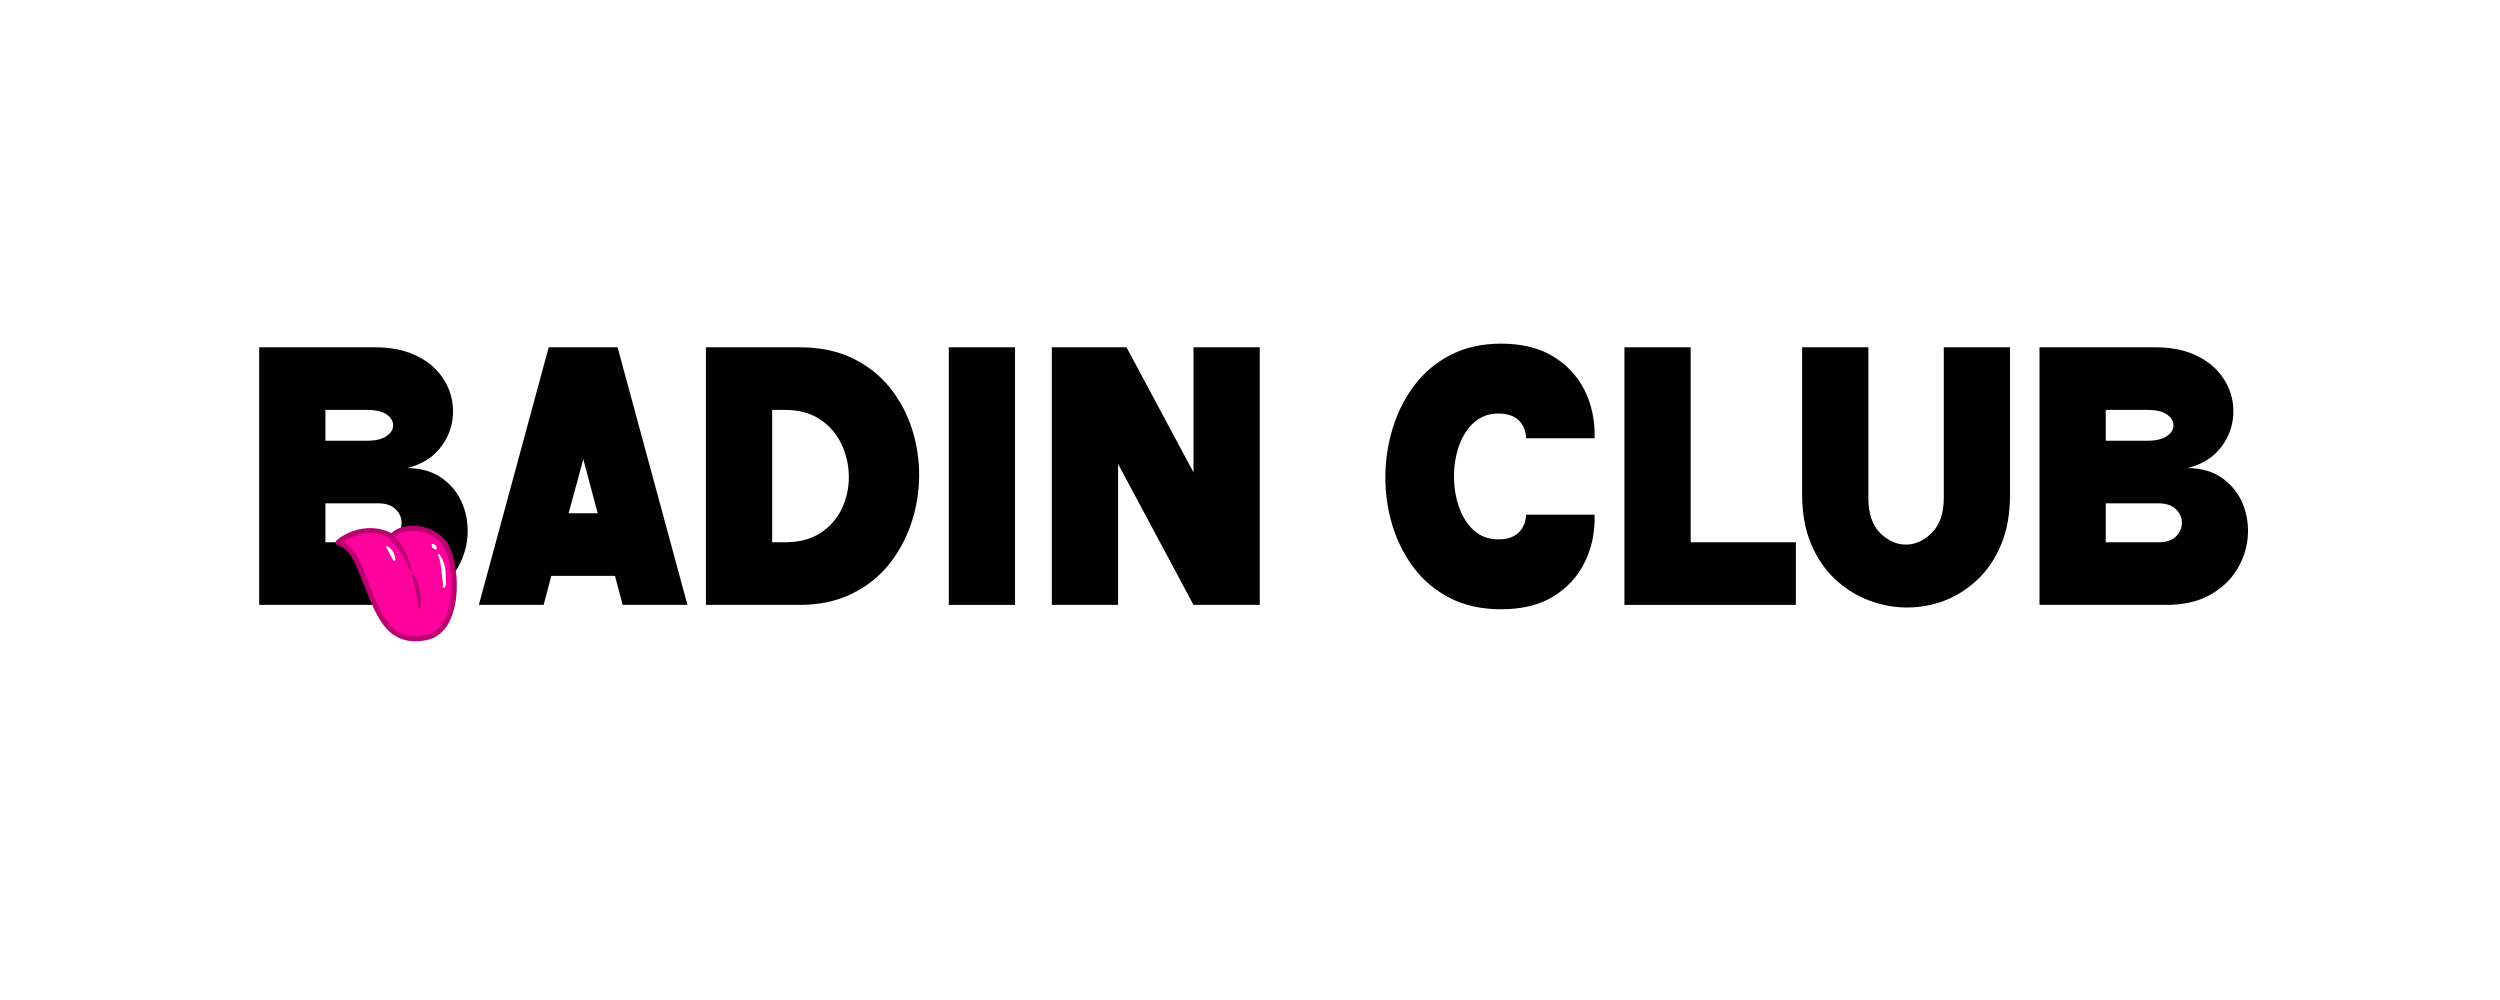 <svg version="1.2" preserveAspectRatio="xMidYMid meet" height="200" viewBox="0 0 375 150" zoomAndPan="magnify" width="500" xmlns:xlink="http://www.w3.org/1999/xlink" xmlns="http://www.w3.org/2000/svg"><defs><clipPath id="27d9396ef7"><path d="M 50.008 79 L 69 79 L 69 96 L 50.008 96 Z M 50.008 79"></path></clipPath><clipPath id="f6b079139d"><path d="M 50.715 80 L 68.141 80 L 68.141 95.809 L 50.715 95.809 Z M 50.715 80"></path></clipPath><clipPath id="709820a42e"><path d="M 66.488 81.234 C 65.352 79.914 63.566 79.227 61.91 79.238 C 59.641 79.254 58.773 80.473 58.773 80.473 C 58.773 80.473 57.047 79.262 54.379 79.695 C 52.035 80.078 50.719 81.371 50.719 81.371 C 50.719 81.371 52.508 81.863 53.508 84.121 C 56.469 90.781 57.363 96.824 63.816 95.66 C 69.426 94.645 68.711 83.82 66.488 81.234 Z M 66.488 81.234"></path></clipPath><clipPath id="c68b56b1d5"><path d="M 65 83 L 67 83 L 67 89 L 65 89 Z M 65 83"></path></clipPath><clipPath id="23d113ebbb"><path d="M 66.488 81.234 C 65.352 79.914 63.566 79.227 61.91 79.238 C 59.641 79.254 58.773 80.473 58.773 80.473 C 58.773 80.473 57.047 79.262 54.379 79.695 C 52.035 80.078 50.719 81.371 50.719 81.371 C 50.719 81.371 52.508 81.863 53.508 84.121 C 56.469 90.781 57.363 96.824 63.816 95.66 C 69.426 94.645 68.711 83.82 66.488 81.234 Z M 66.488 81.234"></path></clipPath><clipPath id="b8f1bca227"><path d="M 64 81 L 66 81 L 66 83 L 64 83 Z M 64 81"></path></clipPath><clipPath id="b6996caaa1"><path d="M 66.488 81.234 C 65.352 79.914 63.566 79.227 61.91 79.238 C 59.641 79.254 58.773 80.473 58.773 80.473 C 58.773 80.473 57.047 79.262 54.379 79.695 C 52.035 80.078 50.719 81.371 50.719 81.371 C 50.719 81.371 52.508 81.863 53.508 84.121 C 56.469 90.781 57.363 96.824 63.816 95.66 C 69.426 94.645 68.711 83.82 66.488 81.234 Z M 66.488 81.234"></path></clipPath><clipPath id="05df63dca6"><path d="M 57 81 L 60 81 L 60 85 L 57 85 Z M 57 81"></path></clipPath><clipPath id="1ced3a4b46"><path d="M 66.488 81.234 C 65.352 79.914 63.566 79.227 61.91 79.238 C 59.641 79.254 58.773 80.473 58.773 80.473 C 58.773 80.473 57.047 79.262 54.379 79.695 C 52.035 80.078 50.719 81.371 50.719 81.371 C 50.719 81.371 52.508 81.863 53.508 84.121 C 56.469 90.781 57.363 96.824 63.816 95.66 C 69.426 94.645 68.711 83.82 66.488 81.234 Z M 66.488 81.234"></path></clipPath><clipPath id="b72420944a"><path d="M 50.008 78.832 L 69 78.832 L 69 96.832 L 50.008 96.832 Z M 50.008 78.832"></path></clipPath></defs><g id="6db3702aa8"><rect style="fill:#ffffff;fill-opacity:1;stroke:none;" height="150" y="0" width="375" x="0"></rect><rect style="fill:#ffffff;fill-opacity:1;stroke:none;" height="150" y="0" width="375" x="0"></rect><g style="fill:#010101;fill-opacity:1;"><g transform="translate(36.111, 90.735)"><path d="M 21.75 0 L 2.766 0 L 2.766 -38.641 L 20.094 -38.641 C 22.445 -38.641 24.441 -38.258 26.078 -37.5 C 27.723 -36.75 29.016 -35.758 29.953 -34.531 C 30.891 -33.301 31.477 -31.973 31.719 -30.547 C 31.957 -29.129 31.863 -27.738 31.438 -26.375 C 31.008 -25.02 30.266 -23.816 29.203 -22.766 C 28.141 -21.723 26.738 -20.977 25 -20.531 C 27.133 -20.5 28.891 -19.973 30.266 -18.953 C 31.648 -17.941 32.656 -16.656 33.281 -15.094 C 33.906 -13.531 34.145 -11.883 34 -10.156 C 33.852 -8.426 33.301 -6.785 32.344 -5.234 C 31.383 -3.691 30.02 -2.43 28.25 -1.453 C 26.488 -0.484 24.32 0 21.75 0 Z M 12.703 -24.625 L 18.938 -24.625 C 20.219 -24.625 21.191 -24.852 21.859 -25.312 C 22.523 -25.77 22.859 -26.312 22.859 -26.938 C 22.859 -27.562 22.535 -28.102 21.891 -28.562 C 21.242 -29.02 20.258 -29.25 18.938 -29.25 L 12.703 -29.25 Z M 12.703 -9.391 L 20.594 -9.391 C 21.77 -9.391 22.648 -9.68 23.234 -10.266 C 23.828 -10.859 24.125 -11.539 24.125 -12.312 C 24.125 -13.082 23.828 -13.758 23.234 -14.344 C 22.648 -14.938 21.77 -15.234 20.594 -15.234 L 12.703 -15.234 Z M 12.703 -9.391" style="stroke:none"></path></g></g><g style="fill:#010101;fill-opacity:1;"><g transform="translate(71.824, 90.735)"><path d="M 10.484 -38.641 L 20.812 -38.641 L 31.297 0 L 21.578 0 L 20.422 -4.359 L 10.875 -4.359 L 9.719 0 L 0 0 Z M 13.469 -13.75 L 17.828 -13.75 L 15.672 -21.859 Z M 13.469 -13.75" style="stroke:none"></path></g></g><g style="fill:#010101;fill-opacity:1;"><g transform="translate(103.122, 90.735)"><path d="M 2.766 0 L 2.766 -38.641 L 16.781 -38.641 C 19.832 -38.641 22.477 -38.098 24.719 -37.016 C 26.969 -35.93 28.836 -34.469 30.328 -32.625 C 31.816 -30.781 32.93 -28.707 33.672 -26.406 C 34.41 -24.113 34.77 -21.75 34.75 -19.312 C 34.727 -16.883 34.332 -14.52 33.562 -12.219 C 32.789 -9.926 31.66 -7.859 30.172 -6.016 C 28.68 -4.172 26.812 -2.707 24.562 -1.625 C 22.32 -0.539 19.727 0 16.781 0 Z M 12.703 -9.391 L 14.578 -9.391 C 16.742 -9.391 18.547 -9.863 19.984 -10.812 C 21.422 -11.77 22.488 -13.004 23.188 -14.516 C 23.883 -16.023 24.223 -17.625 24.203 -19.312 C 24.18 -21.008 23.812 -22.613 23.094 -24.125 C 22.383 -25.633 21.32 -26.863 19.906 -27.812 C 18.488 -28.77 16.711 -29.25 14.578 -29.25 L 12.703 -29.25 Z M 12.703 -9.391" style="stroke:none"></path></g></g><g style="fill:#010101;fill-opacity:1;"><g transform="translate(139.553, 90.735)"><path d="M 2.766 0 L 2.766 -38.641 L 12.703 -38.641 L 12.703 0 Z M 2.766 0" style="stroke:none"></path></g></g><g style="fill:#010101;fill-opacity:1;"><g transform="translate(155.009, 90.735)"><path d="M 2.766 0 L 2.766 -38.641 L 13.969 -38.641 L 24.016 -19.875 L 24.016 -38.641 L 33.953 -38.641 L 33.953 0 L 24.016 0 L 12.703 -21.141 L 12.703 0 Z M 2.766 0" style="stroke:none"></path></g></g><g style="fill:#010101;fill-opacity:1;"><g transform="translate(191.716, 90.735)"><path d="" style="stroke:none"></path></g></g><g style="fill:#010101;fill-opacity:1;"><g transform="translate(206.067, 90.735)"><path d="M 19.094 -39.188 C 22.227 -39.188 24.844 -38.539 26.938 -37.25 C 29.031 -35.969 30.602 -34.258 31.656 -32.125 C 32.707 -29.988 33.195 -27.613 33.125 -25 L 22.859 -25 C 22.785 -26.188 22.395 -27.098 21.688 -27.734 C 20.988 -28.379 20 -28.703 18.719 -28.703 C 17.238 -28.703 16.004 -28.25 15.016 -27.344 C 14.023 -26.445 13.281 -25.281 12.781 -23.844 C 12.281 -22.406 12.031 -20.879 12.031 -19.266 C 12.031 -17.648 12.281 -16.125 12.781 -14.688 C 13.281 -13.25 14.023 -12.078 15.016 -11.172 C 16.004 -10.273 17.238 -9.828 18.719 -9.828 C 20 -9.828 20.988 -10.156 21.688 -10.812 C 22.395 -11.477 22.785 -12.383 22.859 -13.531 L 33.125 -13.531 C 33.195 -10.945 32.707 -8.578 31.656 -6.422 C 30.602 -4.273 29.031 -2.555 26.938 -1.266 C 24.844 0.016 22.227 0.656 19.094 0.656 C 16.188 0.656 13.641 0.098 11.453 -1.016 C 9.266 -2.141 7.453 -3.648 6.016 -5.547 C 4.578 -7.441 3.5 -9.578 2.781 -11.953 C 2.07 -14.328 1.723 -16.766 1.734 -19.266 C 1.754 -21.766 2.129 -24.203 2.859 -26.578 C 3.598 -28.953 4.688 -31.086 6.125 -32.984 C 7.562 -34.879 9.363 -36.383 11.531 -37.5 C 13.707 -38.625 16.227 -39.188 19.094 -39.188 Z M 19.094 -39.188" style="stroke:none"></path></g></g><g style="fill:#010101;fill-opacity:1;"><g transform="translate(240.898, 90.735)"><path d="M 2.766 0 L 2.766 -38.641 L 12.703 -38.641 L 12.703 -9.391 L 28.484 -9.391 L 28.484 0 Z M 2.766 0" style="stroke:none"></path></g></g><g style="fill:#010101;fill-opacity:1;"><g transform="translate(268.662, 90.735)"><path d="M 1.656 -16.562 L 1.656 -38.641 L 11.594 -38.641 L 11.594 -16.062 C 11.594 -13.707 12.18 -11.945 13.359 -10.781 C 14.535 -9.625 15.82 -9.047 17.219 -9.047 C 18.625 -9.047 19.922 -9.633 21.109 -10.812 C 22.305 -12 22.906 -13.75 22.906 -16.062 L 22.906 -38.641 L 32.844 -38.641 L 32.844 -16.562 C 32.844 -13.727 32.41 -11.254 31.547 -9.141 C 30.68 -7.023 29.504 -5.258 28.016 -3.844 C 26.523 -2.426 24.867 -1.363 23.047 -0.656 C 21.223 0.039 19.336 0.391 17.391 0.391 C 15.441 0.391 13.523 0.031 11.641 -0.688 C 9.766 -1.406 8.07 -2.473 6.562 -3.891 C 5.062 -5.305 3.867 -7.07 2.984 -9.188 C 2.098 -11.301 1.656 -13.758 1.656 -16.562 Z M 1.656 -16.562" style="stroke:none"></path></g></g><g style="fill:#010101;fill-opacity:1;"><g transform="translate(303.161, 90.735)"><path d="M 21.75 0 L 2.766 0 L 2.766 -38.641 L 20.094 -38.641 C 22.445 -38.641 24.441 -38.258 26.078 -37.5 C 27.723 -36.75 29.016 -35.758 29.953 -34.531 C 30.891 -33.301 31.477 -31.973 31.719 -30.547 C 31.957 -29.129 31.863 -27.738 31.438 -26.375 C 31.008 -25.02 30.266 -23.816 29.203 -22.766 C 28.141 -21.723 26.738 -20.977 25 -20.531 C 27.133 -20.5 28.891 -19.973 30.266 -18.953 C 31.648 -17.941 32.656 -16.656 33.281 -15.094 C 33.906 -13.531 34.145 -11.883 34 -10.156 C 33.852 -8.426 33.301 -6.785 32.344 -5.234 C 31.383 -3.691 30.02 -2.43 28.25 -1.453 C 26.488 -0.484 24.32 0 21.75 0 Z M 12.703 -24.625 L 18.938 -24.625 C 20.219 -24.625 21.191 -24.852 21.859 -25.312 C 22.523 -25.77 22.859 -26.312 22.859 -26.938 C 22.859 -27.562 22.535 -28.102 21.891 -28.562 C 21.242 -29.02 20.258 -29.25 18.938 -29.25 L 12.703 -29.25 Z M 12.703 -9.391 L 20.594 -9.391 C 21.77 -9.391 22.648 -9.68 23.234 -10.266 C 23.828 -10.859 24.125 -11.539 24.125 -12.312 C 24.125 -13.082 23.828 -13.758 23.234 -14.344 C 22.648 -14.938 21.77 -15.234 20.594 -15.234 L 12.703 -15.234 Z M 12.703 -9.391" style="stroke:none"></path></g></g><g clip-path="url(#27d9396ef7)" clip-rule="nonzero"><path d="M 66.488 81.234 C 65.352 79.914 63.566 79.227 61.91 79.238 C 59.641 79.254 58.773 80.473 58.773 80.473 C 58.773 80.473 57.047 79.262 54.379 79.695 C 52.035 80.078 50.719 81.371 50.719 81.371 C 50.719 81.371 52.508 81.863 53.508 84.121 C 56.469 90.781 57.363 96.824 63.816 95.66 C 69.426 94.645 68.711 83.82 66.488 81.234 Z M 66.488 81.234" style="stroke:none;fill-rule:evenodd;fill:#ff019c;fill-opacity:1;"></path></g><g clip-path="url(#f6b079139d)" clip-rule="nonzero"><g clip-path="url(#709820a42e)" clip-rule="evenodd"><path d="M 66.852 93.129 C 66.137 94.57 62.547 94.371 61.391 93.809 C 57.191 91.758 56.598 86.48 54.551 82.809 C 53.926 81.691 52.988 80.461 51.605 80.344 C 51.445 80.328 51.156 80.305 51.031 80.441 C 50.809 80.688 51.527 81.512 51.637 81.719 C 52.398 83.16 52.797 84.84 53.383 86.355 C 55.098 90.805 58.324 99.297 64.508 97.988 C 65.844 97.707 67.152 97.094 68.027 96.016 Z M 66.852 93.129" style="stroke:none;fill-rule:evenodd;fill:#ff019c;fill-opacity:1;"></path></g></g><g clip-path="url(#c68b56b1d5)" clip-rule="nonzero"><g clip-path="url(#23d113ebbb)" clip-rule="evenodd"><path d="M 66.438 87.859 C 66.457 87.719 66.449 87.566 66.438 87.414 C 66.414 87.137 66.359 86.855 66.328 86.613 C 66.297 86.277 66.254 85.941 66.211 85.598 C 66.191 85.43 66.176 85.266 66.152 85.098 C 66.133 84.934 66.113 84.766 66.086 84.602 C 66.012 84.156 65.914 83.727 65.727 83.32 C 65.691 83.258 65.715 83.176 65.777 83.141 C 65.836 83.105 65.918 83.129 65.953 83.191 C 66.129 83.438 66.273 83.695 66.395 83.973 C 66.516 84.246 66.613 84.531 66.688 84.824 C 66.758 85.113 66.809 85.406 66.836 85.703 C 66.867 85.996 66.871 86.289 66.879 86.578 C 66.879 86.828 66.902 87.121 66.891 87.402 C 66.883 87.613 66.859 87.812 66.797 87.992 C 66.777 88.055 66.758 88.086 66.73 88.105 C 66.695 88.133 66.656 88.16 66.582 88.152 C 66.477 88.148 66.398 88.059 66.402 87.957 C 66.406 87.922 66.418 87.887 66.438 87.859 Z M 66.438 87.859" style="stroke:none;fill-rule:evenodd;fill:#ffffff;fill-opacity:1;"></path></g></g><g clip-path="url(#b8f1bca227)" clip-rule="nonzero"><g clip-path="url(#b6996caaa1)" clip-rule="evenodd"><path d="M 65.121 82.258 C 65.117 82.273 65.113 82.289 65.125 82.301 C 65.129 82.301 65.125 82.309 65.125 82.312 C 65.125 82.316 65.121 82.316 65.121 82.32 C 65.117 82.324 65.121 82.316 65.125 82.312 C 65.125 82.289 65.039 82.293 64.984 82.262 C 64.953 82.242 64.922 82.223 64.891 82.195 C 64.875 82.176 64.859 82.156 64.844 82.133 C 64.824 82.09 64.816 82.055 64.805 82.016 C 64.77 81.891 64.773 81.828 64.77 81.812 C 64.719 81.766 64.715 81.684 64.766 81.629 C 64.812 81.578 64.895 81.574 64.949 81.621 C 64.969 81.629 65.078 81.633 65.242 81.707 C 65.27 81.719 65.293 81.734 65.316 81.758 C 65.34 81.777 65.359 81.801 65.371 81.828 C 65.445 81.961 65.484 82.074 65.484 82.133 C 65.488 82.188 65.516 82.215 65.504 82.242 C 65.496 82.262 65.508 82.281 65.496 82.293 C 65.461 82.332 65.473 82.391 65.426 82.398 C 65.406 82.402 65.398 82.426 65.379 82.422 C 65.281 82.461 65.172 82.414 65.133 82.32 C 65.125 82.301 65.121 82.281 65.121 82.258 Z M 65.121 82.227 L 65.125 82.219 C 65.121 82.227 65.117 82.234 65.121 82.242 L 65.121 82.246 Z M 65.129 82.191 L 65.125 82.203 L 65.125 82.199 C 65.125 82.195 65.129 82.188 65.133 82.184 Z M 65.176 82.117 C 65.156 82.137 65.145 82.156 65.137 82.176 L 65.137 82.172 C 65.133 82.145 65.152 82.133 65.176 82.117 Z M 65.176 82.117" style="stroke:none;fill-rule:evenodd;fill:#ffffff;fill-opacity:1;"></path></g></g><g clip-path="url(#05df63dca6)" clip-rule="nonzero"><g clip-path="url(#1ced3a4b46)" clip-rule="evenodd"><path d="M 58.938 83.961 C 58.949 83.953 58.945 83.941 58.938 83.922 L 58.938 83.918 L 58.938 83.922 C 58.938 83.934 58.938 83.949 58.938 83.961 C 58.859 83.992 58.879 83.961 58.938 83.918 C 58.918 83.883 58.879 83.836 58.875 83.832 C 58.875 83.832 58.625 83.387 58.625 83.387 C 58.578 83.301 58.527 83.227 58.484 83.145 C 58.438 83.062 58.395 82.98 58.352 82.898 C 58.266 82.727 58.195 82.559 58.102 82.391 C 58.051 82.305 58.008 82.227 57.949 82.141 C 57.898 82.094 57.895 82.012 57.945 81.961 C 57.992 81.906 58.074 81.902 58.129 81.953 C 58.359 82.098 58.566 82.258 58.75 82.461 C 58.824 82.539 58.887 82.625 58.945 82.719 C 59.027 82.852 59.086 83.004 59.141 83.152 L 59.281 83.688 C 59.285 83.695 59.305 83.824 59.309 83.879 C 59.312 83.906 59.316 83.926 59.312 83.934 C 59.281 84.145 59.137 84.152 59.066 84.117 C 58.996 84.094 58.945 84.031 58.938 83.961 Z M 58.938 83.961" style="stroke:none;fill-rule:evenodd;fill:#ffffff;fill-opacity:1;"></path></g></g><g clip-path="url(#b72420944a)" clip-rule="nonzero"><path d="M 66.781 80.98 C 67.348 81.637 67.828 82.789 68.141 84.188 C 68.59 86.219 68.688 88.766 68.199 90.973 C 67.637 93.527 66.285 95.605 63.887 96.039 C 62.172 96.348 60.832 96.172 59.73 95.633 C 58.629 95.098 57.766 94.195 57.027 93.031 C 55.617 90.82 54.645 87.629 53.156 84.277 C 52.238 82.211 50.613 81.746 50.613 81.746 C 50.48 81.711 50.379 81.605 50.344 81.469 C 50.309 81.336 50.348 81.195 50.445 81.098 C 50.445 81.098 51.836 79.719 54.316 79.312 C 56.488 78.961 58.074 79.637 58.699 79.977 C 59.121 79.574 60.113 78.863 61.906 78.852 C 63.672 78.84 65.574 79.574 66.781 80.98 Z M 66.195 81.484 C 65.133 80.254 63.461 79.617 61.914 79.625 C 59.879 79.641 59.09 80.695 59.09 80.695 C 58.969 80.871 58.727 80.914 58.555 80.789 C 58.555 80.789 56.934 79.672 54.441 80.078 C 53.031 80.309 52.012 80.887 51.461 81.273 C 52.129 81.633 53.172 82.406 53.863 83.961 C 55.332 87.273 56.285 90.434 57.68 92.617 C 58.336 93.648 59.094 94.461 60.07 94.938 C 61.043 95.414 62.234 95.551 63.75 95.277 C 65.84 94.902 66.949 93.031 67.441 90.805 C 67.906 88.707 67.812 86.285 67.383 84.355 C 67.105 83.109 66.699 82.07 66.195 81.484 Z M 66.195 81.484" style="stroke:none;fill-rule:evenodd;fill:#bb0072;fill-opacity:1;"></path></g><path d="M 59.188 80.43 L 59.18 80.438 C 59.156 80.449 59.195 80.484 59.227 80.512 L 59.23 80.527 C 59.23 80.531 59.234 80.539 59.234 80.547 L 59.234 80.555 L 59.242 80.547 L 59.246 80.535 C 59.242 80.527 59.234 80.52 59.227 80.512 C 59.215 80.484 59.203 80.457 59.188 80.43 C 59.316 80.348 59.309 80.418 59.246 80.535 L 59.258 80.543 C 59.824 81.246 60.363 82.016 60.789 82.836 C 61.223 83.676 61.539 84.555 61.703 85.434 C 61.723 85.516 61.672 85.598 61.59 85.617 C 61.508 85.637 61.426 85.586 61.406 85.504 C 61.164 84.688 60.758 83.895 60.277 83.129 C 59.805 82.383 59.262 81.676 58.68 81.043 C 58.633 80.992 58.531 80.859 58.508 80.82 C 58.402 80.637 58.484 80.492 58.508 80.445 C 58.566 80.328 58.668 80.258 58.82 80.246 C 58.855 80.242 58.965 80.23 59.105 80.34 C 59.137 80.367 59.164 80.398 59.188 80.43 Z M 58.789 81.02 C 58.742 81.012 58.68 80.996 58.613 80.938 C 58.664 80.98 58.727 81.008 58.789 81.02 Z M 58.789 81.02" style="stroke:none;fill-rule:evenodd;fill:#bb0072;fill-opacity:1;"></path><path d="M 62.082 86.195 C 62.305 86.559 62.539 87.07 62.734 87.664 C 62.84 87.988 62.934 88.336 63 88.691 C 63.066 89.039 63.102 89.398 63.113 89.75 C 63.133 90.328 63.086 90.875 62.984 91.348 C 62.973 91.418 62.91 91.469 62.836 91.457 C 62.766 91.449 62.715 91.383 62.727 91.312 C 62.746 90.855 62.676 90.34 62.59 89.801 C 62.535 89.473 62.465 89.137 62.402 88.805 C 62.332 88.465 62.27 88.129 62.195 87.812 C 62.062 87.242 61.918 86.734 61.75 86.371 C 61.703 86.277 61.738 86.164 61.828 86.117 C 61.922 86.066 62.035 86.102 62.082 86.195 Z M 62.082 86.195" style="stroke:none;fill-rule:evenodd;fill:#bb0072;fill-opacity:1;"></path></g></svg>